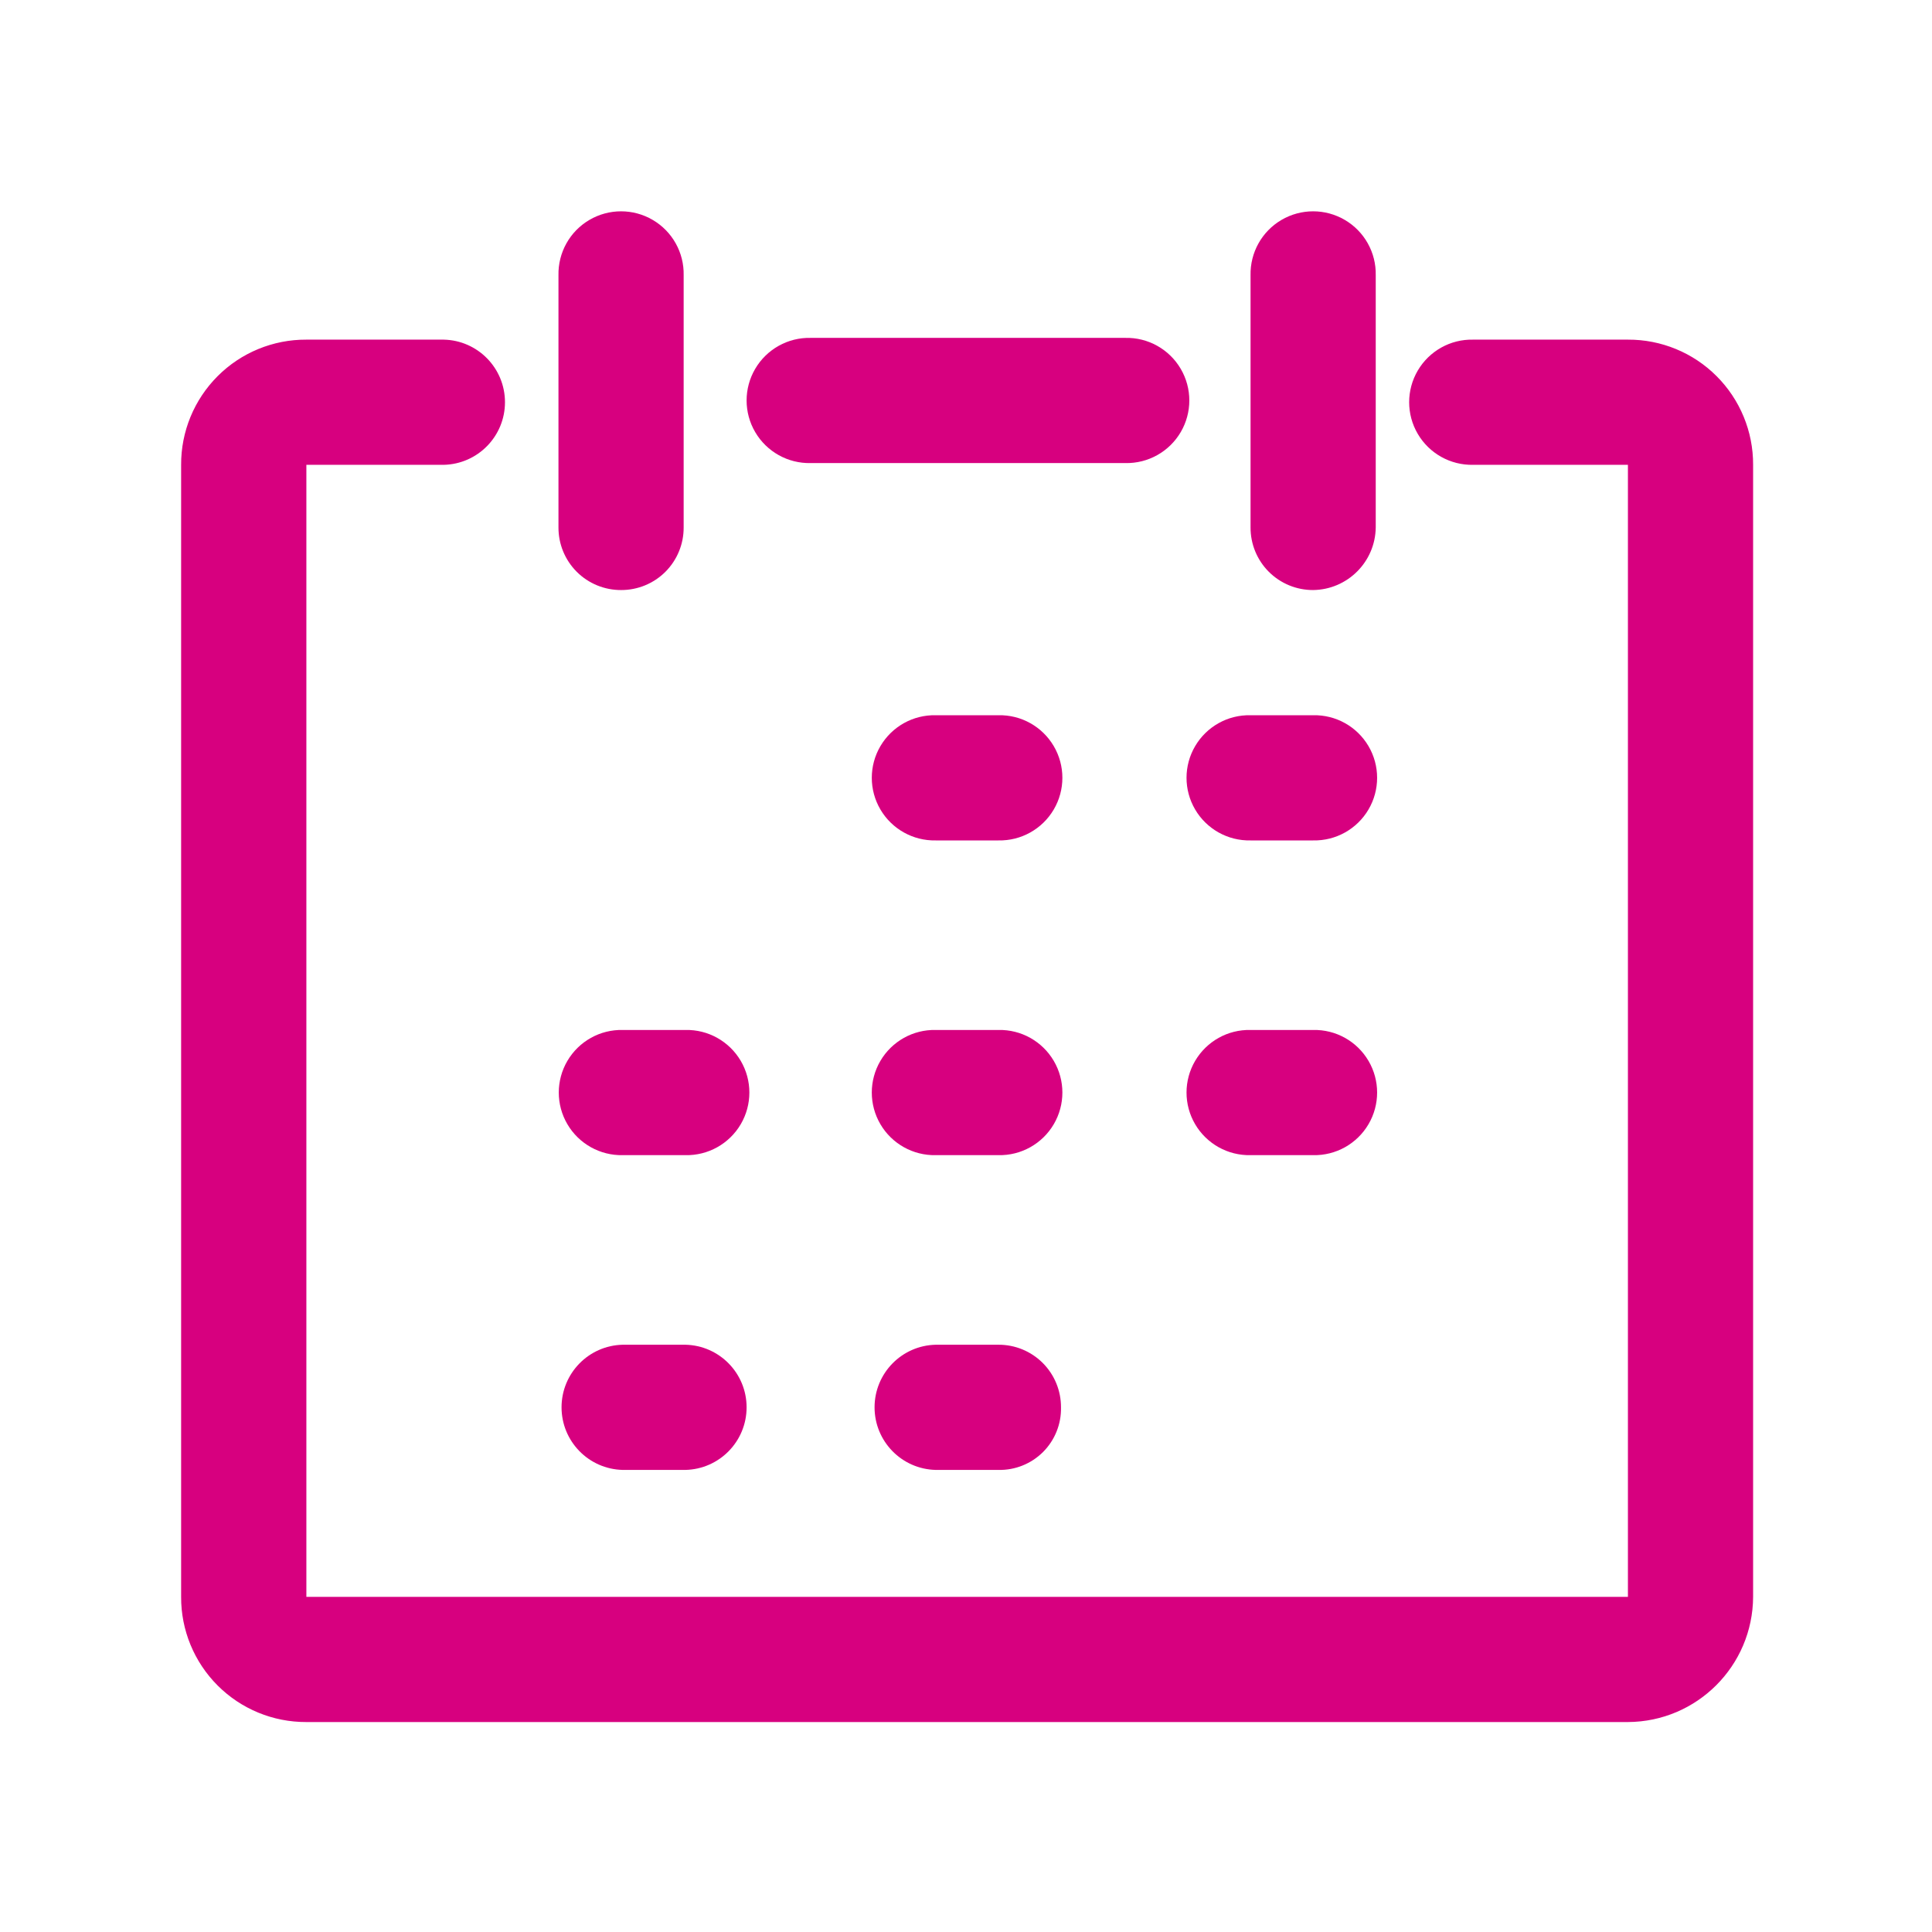 <?xml version="1.0" encoding="UTF-8"?>
<svg width="64px" height="64px" viewBox="0 0 64 64" version="1.1" xmlns="http://www.w3.org/2000/svg" xmlns:xlink="http://www.w3.org/1999/xlink">
    <title>Group 647</title>
    <g id="Page-1" stroke="none" stroke-width="1" fill="none" fill-rule="evenodd">
        <g id="Group-647">
            <path d="M53.925,57.045 L10.147,57.045 C9.046,57.049 7.988,56.614 7.21,55.835 C6.431,55.056 5.995,53.999 6,52.898 L6,15.398 C5.995,14.296 6.431,13.239 7.21,12.46 C7.988,11.681 9.046,11.246 10.147,11.251 L14.7,11.251 C15.827,11.275 16.728,12.196 16.728,13.324 C16.728,14.452 15.827,15.373 14.7,15.398 L10.149,15.398 L10.149,52.898 L53.927,52.898 L53.927,15.398 L48.8,15.398 C48.048,15.414 47.347,15.022 46.966,14.374 C46.585,13.726 46.585,12.922 46.966,12.274 C47.347,11.626 48.048,11.234 48.8,11.251 L53.927,11.251 C55.028,11.246 56.086,11.681 56.864,12.46 C57.643,13.239 58.079,14.296 58.074,15.398 L58.074,52.898 C58.063,55.184 56.212,57.035 53.925,57.045 Z" id="Path" fill="#D7007F" fill-rule="nonzero"></path>
            <path d="M20.574,19.546 C20.023,19.548 19.494,19.33 19.105,18.941 C18.715,18.551 18.498,18.022 18.5,17.472 L18.5,9.12 C18.484,8.368 18.875,7.666 19.523,7.286 C20.172,6.905 20.975,6.905 21.624,7.286 C22.272,7.666 22.664,8.368 22.647,9.12 L22.647,17.472 C22.65,18.022 22.432,18.551 22.043,18.941 C21.654,19.33 21.125,19.548 20.574,19.546 Z" id="Path" fill="#D7007F" fill-rule="nonzero"></path>
            <path d="M43.5,19.546 C42.949,19.548 42.42,19.33 42.031,18.941 C41.641,18.551 41.424,18.022 41.426,17.472 L41.426,9.12 C41.41,8.368 41.801,7.666 42.449,7.286 C43.098,6.905 43.901,6.905 44.55,7.286 C45.198,7.666 45.59,8.368 45.573,9.12 L45.573,17.472 C45.559,18.611 44.639,19.531 43.5,19.546 L43.5,19.546 Z" id="Path" fill="#D7007F" fill-rule="nonzero"></path>
            <path d="M33.073,27.84 L30.999,27.84 C30.247,27.856 29.546,27.464 29.165,26.816 C28.784,26.168 28.784,25.364 29.165,24.716 C29.546,24.068 30.247,23.676 30.999,23.693 L33.073,23.693 C33.825,23.676 34.526,24.068 34.907,24.716 C35.288,25.364 35.288,26.168 34.907,26.816 C34.526,27.464 33.825,27.856 33.073,27.84 L33.073,27.84 Z" id="Path" fill="#D7007F" fill-rule="nonzero"></path>
            <path d="M43.499,27.84 L41.425,27.84 C40.673,27.856 39.972,27.464 39.591,26.816 C39.21,26.168 39.21,25.364 39.591,24.716 C39.972,24.068 40.673,23.676 41.425,23.693 L43.499,23.693 C44.251,23.676 44.952,24.068 45.333,24.716 C45.714,25.364 45.714,26.168 45.333,26.816 C44.952,27.464 44.251,27.856 43.499,27.84 L43.499,27.84 Z" id="Path" fill="#D7007F" fill-rule="nonzero"></path>
            <path d="M22.704,38.266 L20.63,38.266 C19.878,38.282 19.177,37.89 18.796,37.242 C18.415,36.594 18.415,35.79 18.796,35.142 C19.177,34.494 19.878,34.102 20.63,34.119 L22.704,34.119 C23.456,34.102 24.157,34.494 24.538,35.142 C24.919,35.79 24.919,36.594 24.538,37.242 C24.157,37.89 23.456,38.282 22.704,38.266 Z" id="Path" fill="#D7007F" fill-rule="nonzero"></path>
            <path d="M33.073,38.266 L30.999,38.266 C30.247,38.282 29.546,37.89 29.165,37.242 C28.784,36.594 28.784,35.79 29.165,35.142 C29.546,34.494 30.247,34.102 30.999,34.119 L33.073,34.119 C33.825,34.102 34.526,34.494 34.907,35.142 C35.288,35.79 35.288,36.594 34.907,37.242 C34.526,37.89 33.825,38.282 33.073,38.266 Z" id="Path" fill="#D7007F" fill-rule="nonzero"></path>
            <path d="M43.499,38.266 L41.425,38.266 C40.673,38.282 39.972,37.89 39.591,37.242 C39.21,36.594 39.21,35.79 39.591,35.142 C39.972,34.494 40.673,34.102 41.425,34.119 L43.499,34.119 C44.251,34.102 44.952,34.494 45.333,35.142 C45.714,35.79 45.714,36.594 45.333,37.242 C44.952,37.89 44.251,38.282 43.499,38.266 L43.499,38.266 Z" id="Path" fill="#D7007F" fill-rule="nonzero"></path>
            <path d="M22.704,48.693 L20.63,48.693 C19.503,48.668 18.602,47.747 18.602,46.619 C18.602,45.491 19.503,44.57 20.63,44.546 L22.704,44.546 C23.831,44.57 24.732,45.491 24.732,46.619 C24.732,47.747 23.831,48.668 22.704,48.693 L22.704,48.693 Z" id="Path" fill="#D7007F" fill-rule="nonzero"></path>
            <path d="M33.073,48.693 L30.999,48.693 C29.872,48.668 28.971,47.747 28.971,46.619 C28.971,45.491 29.872,44.57 30.999,44.546 L33.073,44.546 C33.624,44.543 34.153,44.761 34.542,45.15 C34.932,45.54 35.149,46.069 35.147,46.62 C35.159,47.173 34.944,47.707 34.553,48.099 C34.161,48.49 33.627,48.705 33.073,48.693 Z" id="Path" fill="#D7007F" fill-rule="nonzero"></path>
            <path d="M37.278,15.34 L26.852,15.34 C26.1,15.356 25.399,14.964 25.018,14.316 C24.637,13.668 24.637,12.864 25.018,12.216 C25.399,11.568 26.1,11.176 26.852,11.193 L37.278,11.193 C38.03,11.176 38.731,11.568 39.112,12.216 C39.493,12.864 39.493,13.668 39.112,14.316 C38.731,14.964 38.03,15.356 37.278,15.34 Z" id="Path" fill="#D7007F" fill-rule="nonzero"></path>
        </g>
    </g>
</svg>
